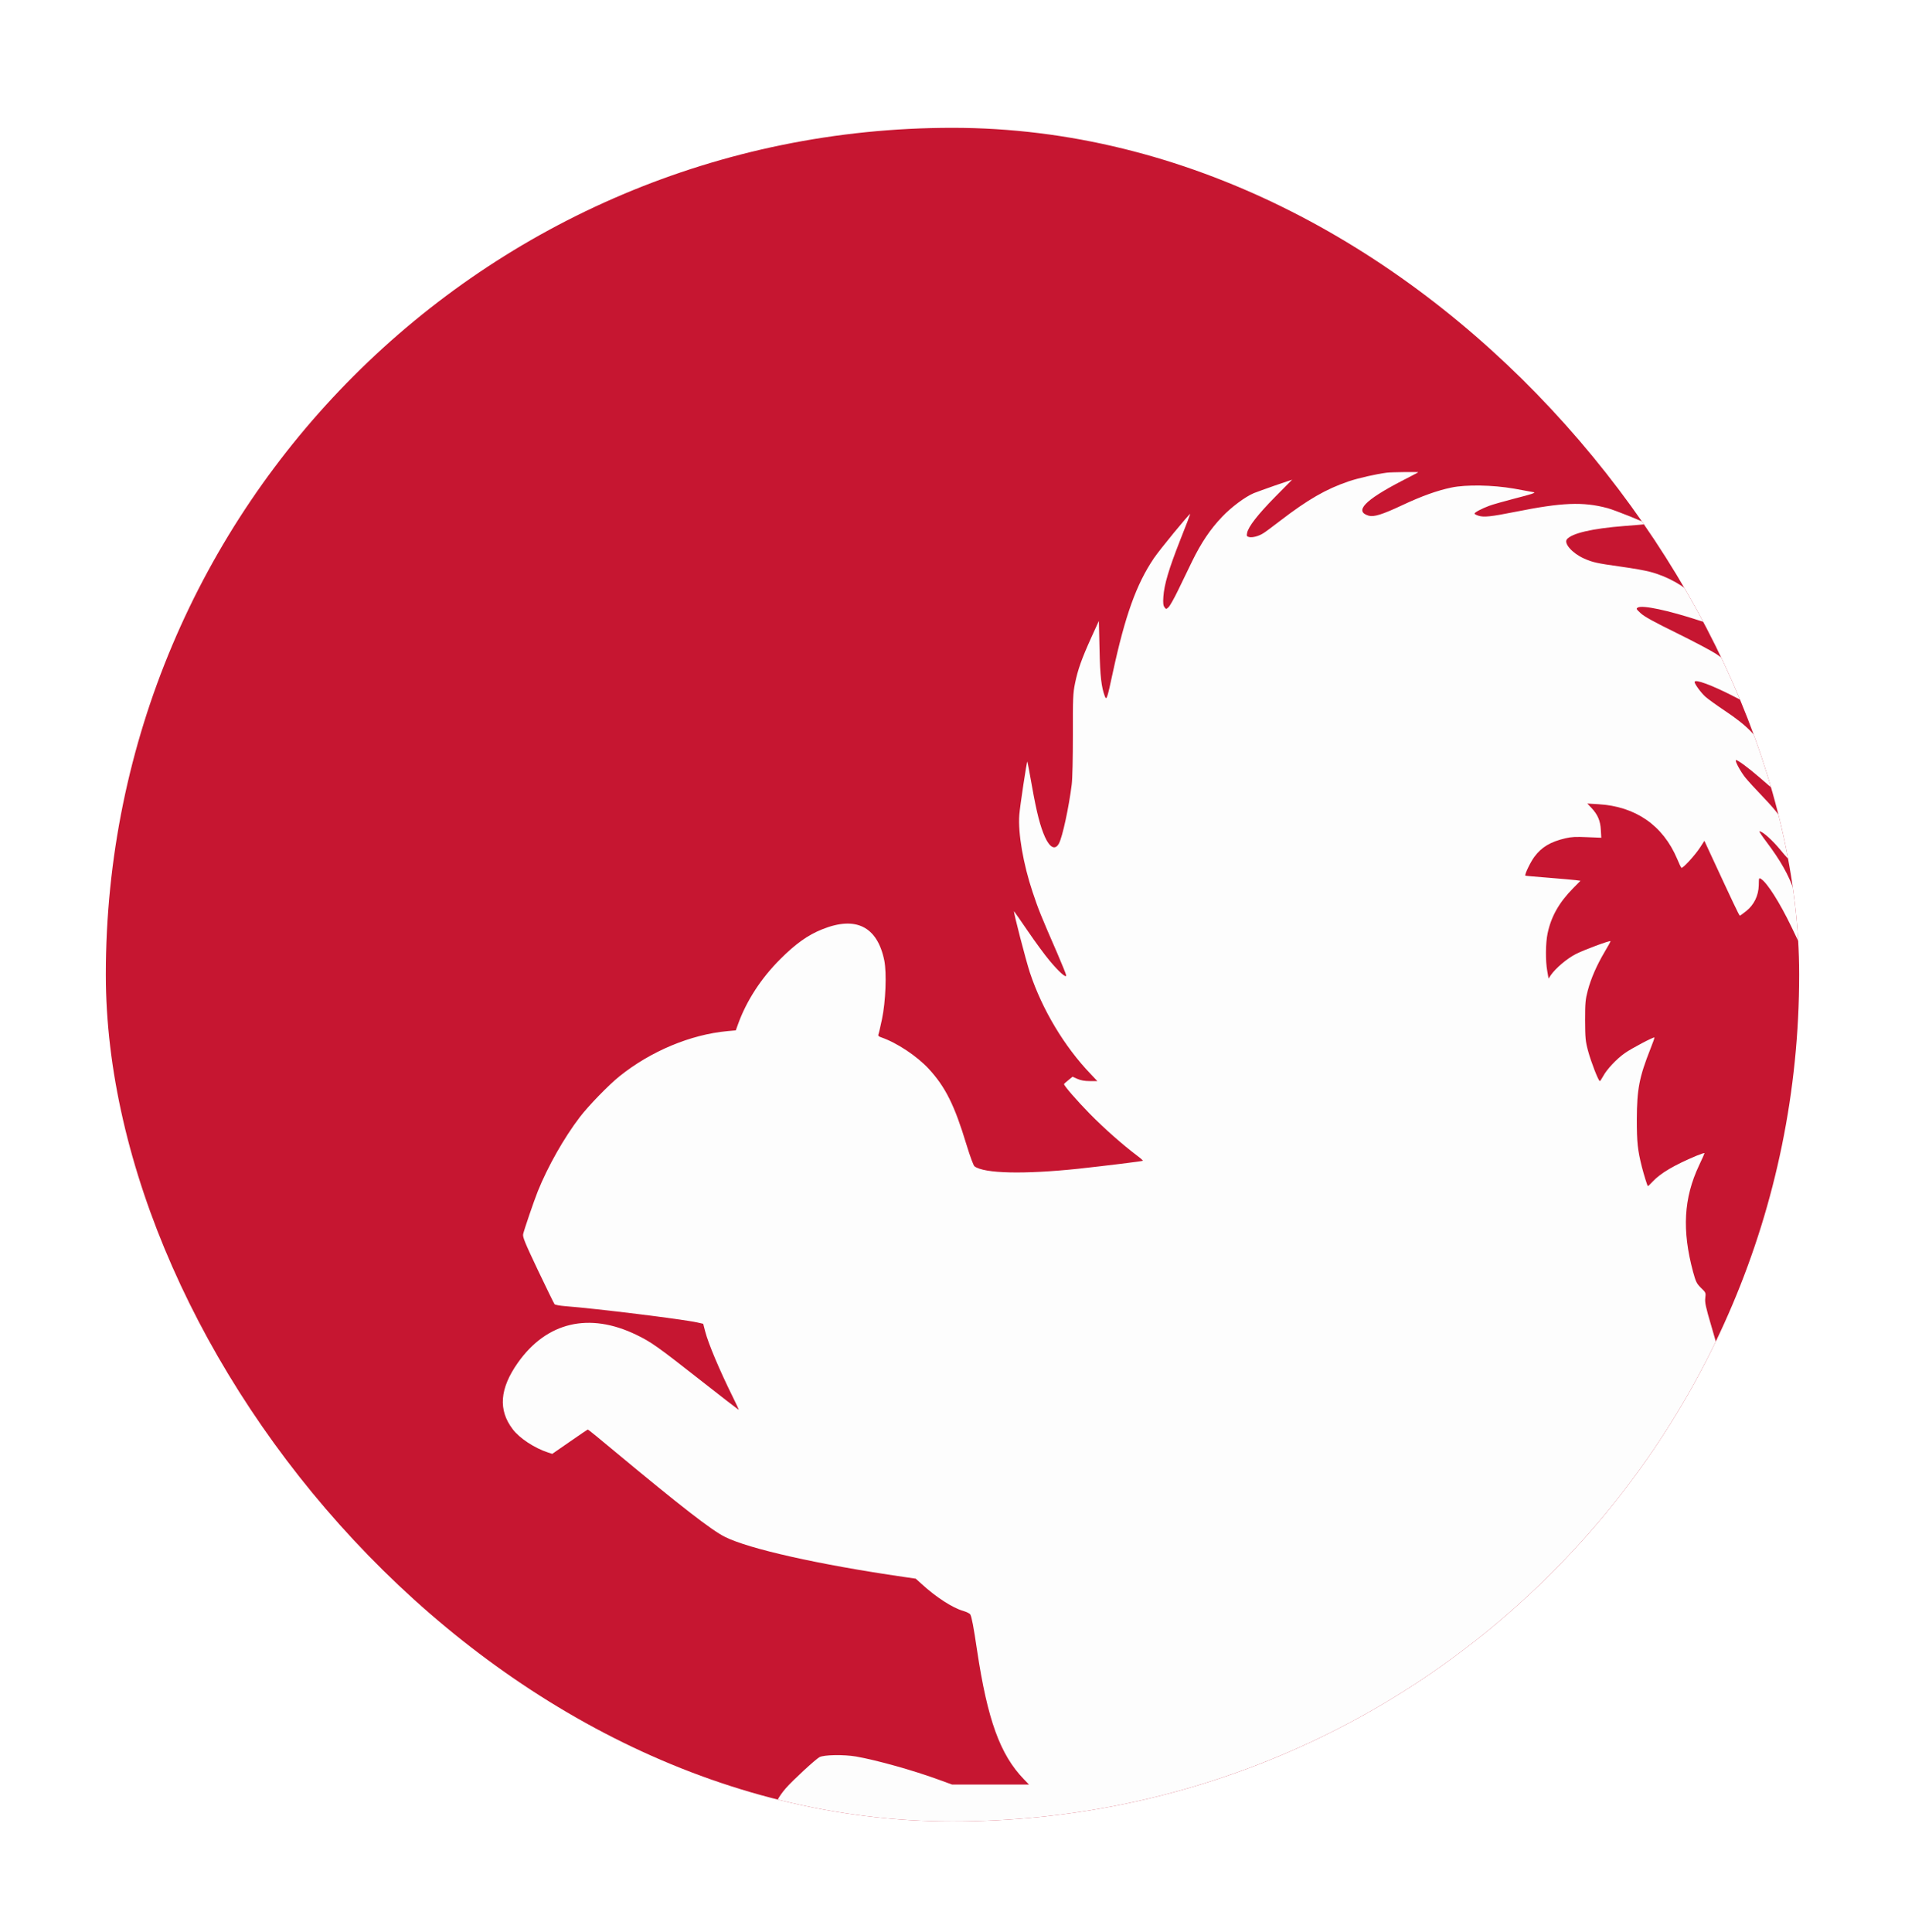 <svg width="72" height="73" viewBox="0 0 72 73" fill="none" xmlns="http://www.w3.org/2000/svg">
<g filter="url(#filter0_d_58_1877)">
<g clip-path="url(#clip0_58_1877)">
<rect x="4" y="0.83" width="64" height="64" rx="32" fill="#C61631"/>
<g clip-path="url(#clip1_58_1877)">
<path d="M52.422 13.861C52.027 13.91 51.328 14.068 50.966 14.192C50.109 14.486 49.44 14.871 48.387 15.678C48.092 15.906 47.801 16.121 47.742 16.154C47.572 16.262 47.331 16.324 47.214 16.295C47.123 16.274 47.11 16.254 47.135 16.138C47.181 15.902 47.543 15.438 48.196 14.775L48.837 14.126L48.192 14.345C47.842 14.469 47.48 14.598 47.389 14.635C47.065 14.771 46.54 15.161 46.191 15.529C45.746 15.993 45.401 16.506 45.055 17.214C44.91 17.517 44.669 18.014 44.523 18.312C44.377 18.614 44.215 18.9 44.165 18.945C44.074 19.028 44.074 19.028 44.011 18.945C43.966 18.883 43.953 18.788 43.97 18.552C44.003 18.08 44.173 17.512 44.602 16.419C44.818 15.877 44.989 15.426 44.985 15.421C44.96 15.397 43.82 16.784 43.612 17.094C42.951 18.072 42.526 19.256 42.06 21.409C41.848 22.398 41.823 22.481 41.757 22.311C41.628 21.968 41.578 21.558 41.557 20.527L41.532 19.463L41.245 20.092C40.883 20.895 40.734 21.309 40.63 21.827C40.555 22.195 40.546 22.386 40.55 23.757C40.55 24.663 40.534 25.433 40.505 25.653C40.397 26.51 40.16 27.611 40.026 27.868C39.885 28.137 39.681 28.042 39.494 27.628C39.319 27.239 39.182 26.713 39.007 25.727C38.916 25.214 38.837 24.788 38.828 24.779C38.808 24.759 38.55 26.46 38.525 26.792C38.471 27.479 38.675 28.659 39.028 29.711C39.249 30.373 39.332 30.58 39.96 32.021C40.143 32.448 40.297 32.825 40.297 32.862C40.297 32.969 40.026 32.729 39.677 32.311C39.498 32.1 39.124 31.591 38.845 31.181C38.566 30.771 38.329 30.435 38.325 30.435C38.292 30.435 38.774 32.294 38.924 32.75C39.39 34.15 40.226 35.549 41.229 36.593L41.474 36.853L41.187 36.853C40.992 36.853 40.842 36.824 40.721 36.77L40.538 36.688L40.376 36.82C40.288 36.891 40.214 36.957 40.214 36.965C40.214 37.031 40.7 37.59 41.191 38.091C41.732 38.642 42.431 39.259 42.98 39.673C43.109 39.768 43.204 39.855 43.196 39.864C43.171 39.884 41.815 40.05 40.754 40.166C38.704 40.381 37.202 40.348 36.832 40.075C36.79 40.042 36.67 39.715 36.528 39.255C36.079 37.768 35.734 37.077 35.102 36.39C34.652 35.905 33.904 35.408 33.309 35.201C33.209 35.168 33.18 35.139 33.2 35.09C33.217 35.052 33.275 34.795 33.334 34.518C33.475 33.851 33.517 32.767 33.421 32.29C33.155 31.007 32.344 30.605 31.071 31.119C30.526 31.338 30.064 31.669 29.482 32.253C28.766 32.969 28.217 33.814 27.901 34.684L27.81 34.936L27.494 34.965C26.1 35.094 24.594 35.723 23.409 36.675C22.997 37.007 22.244 37.785 21.92 38.207C21.312 39.002 20.701 40.087 20.327 41.015C20.173 41.404 19.815 42.452 19.773 42.634C19.748 42.741 19.832 42.948 20.331 44C20.655 44.679 20.938 45.259 20.959 45.284C20.98 45.309 21.159 45.342 21.358 45.358C22.544 45.449 25.805 45.851 26.358 45.975L26.578 46.025L26.653 46.315C26.774 46.778 27.186 47.756 27.685 48.766C27.826 49.047 27.93 49.275 27.918 49.275C27.91 49.275 27.248 48.766 26.454 48.141C24.84 46.874 24.603 46.708 24.054 46.443C22.269 45.578 20.663 45.955 19.574 47.495C18.887 48.468 18.821 49.279 19.378 50.008C19.636 50.352 20.206 50.724 20.718 50.89L20.872 50.94L21.537 50.48C21.899 50.228 22.207 50.02 22.219 50.02C22.232 50.02 22.698 50.397 23.251 50.861C25.697 52.894 26.899 53.83 27.394 54.074C28.296 54.53 30.959 55.126 34.157 55.59L34.611 55.656L34.844 55.867C35.384 56.36 36 56.757 36.399 56.873C36.528 56.91 36.653 56.973 36.674 57.01C36.728 57.118 36.794 57.457 36.928 58.36C37.323 60.989 37.797 62.302 38.695 63.233L38.891 63.436L37.439 63.436L35.983 63.436L35.484 63.254C34.515 62.898 33.117 62.509 32.352 62.376C31.878 62.297 31.142 62.31 30.971 62.401C30.821 62.484 29.968 63.27 29.706 63.569C29.141 64.215 29.062 64.803 29.465 65.411C29.989 66.194 31.541 66.807 32.647 66.666C33.13 66.608 33.284 66.558 33.704 66.339C34.203 66.074 34.407 66.028 35.151 66.037C35.933 66.041 36.337 66.082 38.591 66.376C41.694 66.782 42.002 66.807 43.479 66.807C44.469 66.807 44.731 66.794 45.226 66.716C46.482 66.521 47.568 66.5 49.656 66.624C50.65 66.687 51.994 66.658 52.505 66.562C53.595 66.364 54.419 65.921 55.101 65.154C55.508 64.699 55.413 64.724 55.879 64.939C57.085 65.486 58.537 65.908 59.739 66.066C60.392 66.148 61.498 66.152 62.01 66.07C64.959 65.598 66.556 63.37 66.835 59.345C67.051 56.153 66.319 51.644 64.676 46.095C64.468 45.391 64.431 45.217 64.452 45.048C64.477 44.853 64.472 44.841 64.289 44.667C64.123 44.501 64.094 44.439 63.99 44.062C63.566 42.489 63.636 41.271 64.215 40.042C64.331 39.801 64.422 39.59 64.422 39.578C64.422 39.561 64.285 39.607 64.123 39.673C63.274 40.029 62.763 40.331 62.463 40.65C62.372 40.75 62.289 40.828 62.28 40.82C62.255 40.791 62.135 40.406 62.056 40.1C61.893 39.45 61.864 39.168 61.864 38.303C61.868 37.156 61.956 36.704 62.38 35.632C62.472 35.404 62.538 35.214 62.53 35.205C62.501 35.176 61.644 35.628 61.403 35.802C61.099 36.017 60.729 36.41 60.592 36.667C60.537 36.77 60.479 36.853 60.467 36.853C60.413 36.853 60.134 36.129 60.022 35.715C59.922 35.342 59.913 35.23 59.909 34.555C59.909 33.901 59.922 33.764 60.009 33.437C60.13 32.978 60.346 32.481 60.65 31.967C60.779 31.752 60.879 31.57 60.87 31.566C60.841 31.533 59.851 31.901 59.556 32.054C59.219 32.228 58.799 32.584 58.611 32.853L58.528 32.978L58.478 32.688C58.408 32.303 58.416 31.632 58.491 31.276C58.624 30.638 58.923 30.104 59.464 29.558L59.735 29.284L59.552 29.259C59.452 29.247 58.986 29.206 58.516 29.168C58.046 29.131 57.659 29.098 57.651 29.09C57.613 29.057 57.842 28.58 57.992 28.378C58.262 28.013 58.599 27.81 59.165 27.678C59.389 27.624 59.568 27.616 59.988 27.636L60.521 27.657L60.504 27.359C60.487 27.019 60.388 26.783 60.146 26.527L59.992 26.365L60.408 26.39C61.819 26.473 62.85 27.189 63.387 28.452C63.457 28.622 63.528 28.775 63.549 28.792C63.59 28.837 64.065 28.32 64.26 28.017L64.418 27.773L64.589 28.142C65.504 30.117 65.733 30.601 65.758 30.601C65.77 30.601 65.878 30.526 65.995 30.431C66.294 30.195 66.465 29.843 66.473 29.45C66.477 29.168 66.477 29.16 66.565 29.218C66.798 29.371 67.259 30.096 67.709 31.027L67.991 31.616L67.996 31.056C68 30.415 67.954 30.083 67.804 29.649C67.605 29.069 67.293 28.514 66.764 27.814C66.598 27.595 66.477 27.413 66.498 27.413C66.615 27.413 66.985 27.744 67.305 28.133C67.513 28.39 67.667 28.547 67.667 28.502C67.659 28.216 67.575 27.529 67.525 27.355C67.43 27.028 67.189 26.696 66.639 26.121C66.365 25.835 66.057 25.5 65.962 25.38C65.787 25.16 65.57 24.763 65.608 24.726C65.645 24.692 66.07 25.003 66.523 25.396C66.773 25.616 66.981 25.79 66.985 25.785C67.018 25.756 66.773 24.626 66.694 24.431C66.457 23.852 66.057 23.434 65.184 22.854C64.876 22.647 64.547 22.411 64.456 22.328C64.293 22.183 64.048 21.848 64.048 21.773C64.048 21.649 64.693 21.885 65.529 22.316C65.882 22.498 66.169 22.643 66.169 22.639C66.169 22.547 65.945 21.868 65.858 21.699C65.712 21.409 65.288 20.991 64.859 20.709C64.676 20.589 64.002 20.233 63.362 19.918C62.517 19.504 62.147 19.301 62.01 19.173C61.839 19.015 61.831 18.999 61.902 18.958C62.076 18.858 63.054 19.065 64.227 19.45C64.614 19.575 64.934 19.67 64.942 19.662C64.967 19.637 64.348 18.837 64.119 18.602C63.678 18.146 63.029 17.782 62.363 17.608C62.18 17.558 61.685 17.471 61.261 17.413C60.35 17.285 60.196 17.252 59.864 17.103C59.427 16.908 59.094 16.531 59.223 16.378C59.414 16.15 60.18 15.972 61.39 15.877C61.856 15.844 62.243 15.807 62.247 15.802C62.276 15.773 61.036 15.277 60.758 15.202C59.83 14.954 59.04 14.987 57.264 15.343C56.349 15.525 56.078 15.554 55.879 15.488C55.795 15.463 55.729 15.426 55.729 15.409C55.729 15.364 56.003 15.219 56.282 15.115C56.411 15.065 56.873 14.937 57.301 14.825C57.859 14.684 58.05 14.622 57.975 14.602C57.917 14.589 57.58 14.527 57.226 14.465C56.407 14.324 55.413 14.308 54.855 14.424C54.306 14.54 53.732 14.747 53 15.09C52.243 15.446 51.927 15.542 51.731 15.488C51.174 15.326 51.574 14.904 52.963 14.183C53.308 14.005 53.595 13.856 53.603 13.848C53.624 13.827 52.588 13.84 52.422 13.861Z" fill="#FDFDFD"/>
</g>
</g>
</g>
<defs>
<filter id="filter0_d_58_1877" x="0" y="0.83" width="72" height="72" filterUnits="userSpaceOnUse" color-interpolation-filters="sRGB">
<feFlood flood-opacity="0" result="BackgroundImageFix"/>
<feColorMatrix in="SourceAlpha" type="matrix" values="0 0 0 0 0 0 0 0 0 0 0 0 0 0 0 0 0 0 127 0" result="hardAlpha"/>
<feOffset dy="4"/>
<feGaussianBlur stdDeviation="2"/>
<feComposite in2="hardAlpha" operator="out"/>
<feColorMatrix type="matrix" values="0 0 0 0 0 0 0 0 0 0 0 0 0 0 0 0 0 0 0.25 0"/>
<feBlend mode="normal" in2="BackgroundImageFix" result="effect1_dropShadow_58_1877"/>
<feBlend mode="normal" in="SourceGraphic" in2="effect1_dropShadow_58_1877" result="shape"/>
</filter>
<clipPath id="clip0_58_1877">
<rect x="4" y="0.83" width="64" height="64" rx="32" fill="white"/>
</clipPath>
<clipPath id="clip1_58_1877">
<rect width="49" height="53" fill="white" transform="translate(19 13.83)"/>
</clipPath>
</defs>
</svg>
